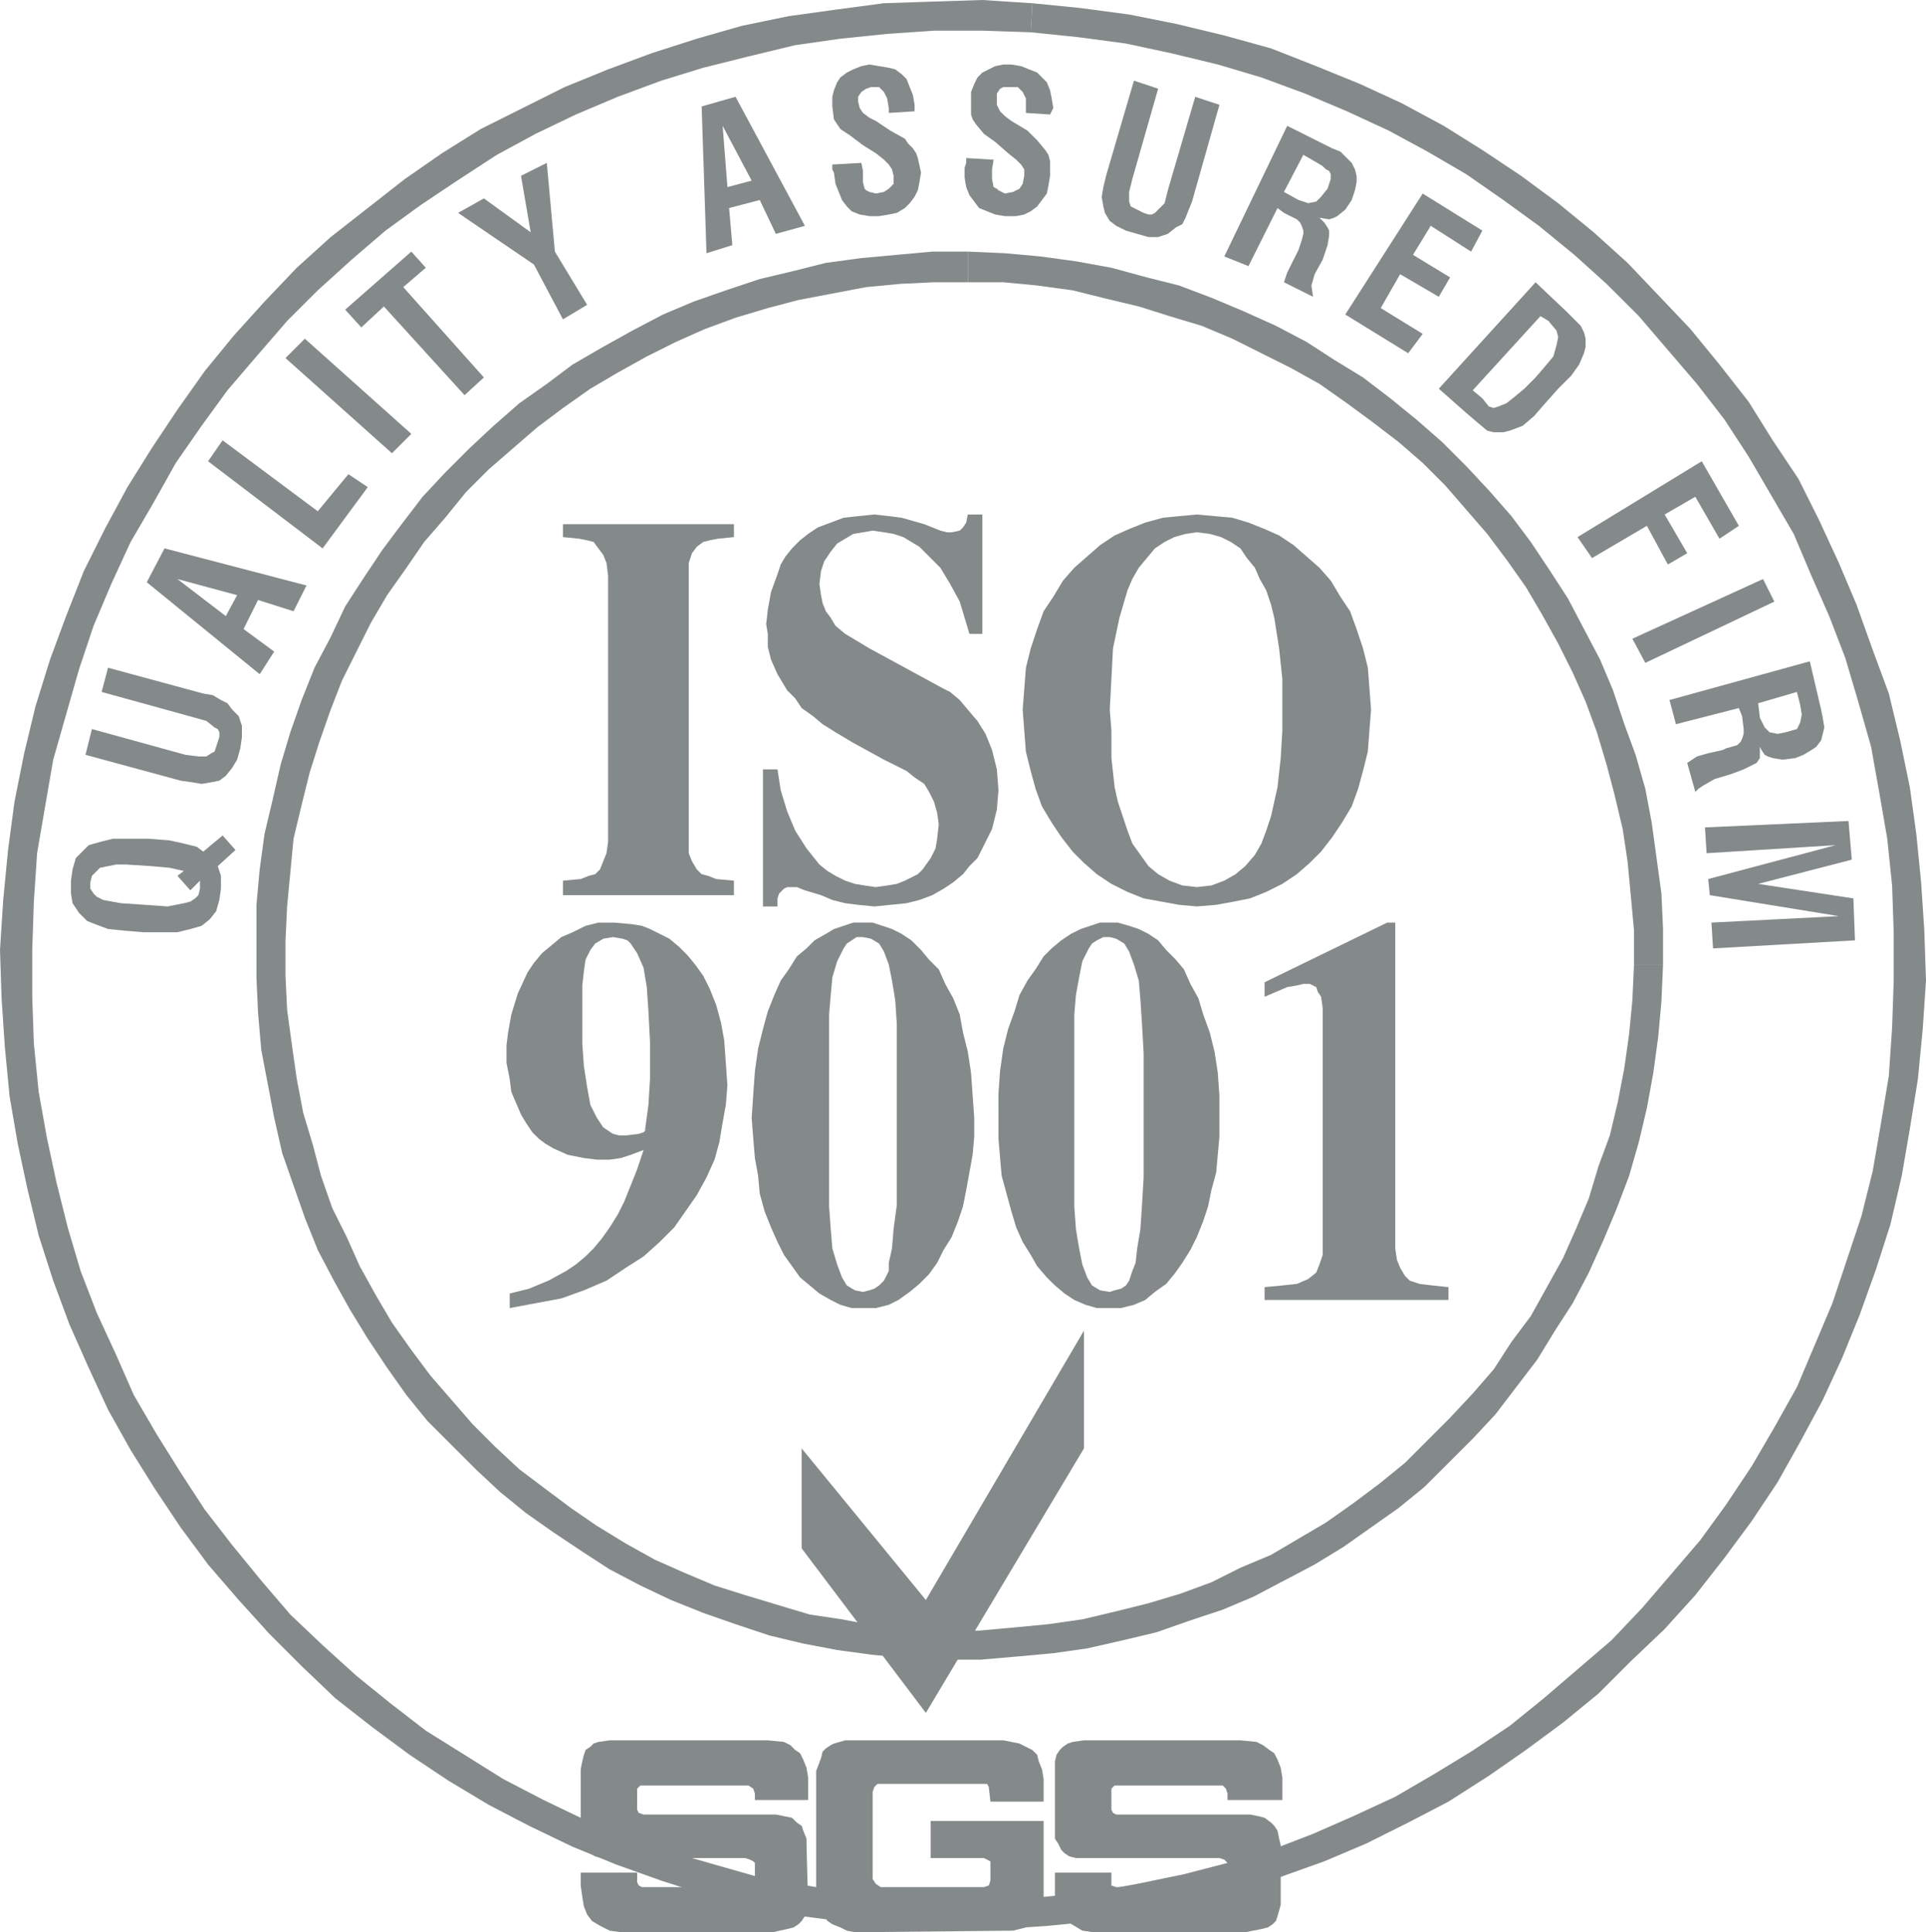 <svg xmlns="http://www.w3.org/2000/svg" xmlns:xlink="http://www.w3.org/1999/xlink" width="726.373" height="728.797" viewBox="0 0 726.373 728.797" fill="none"><desc>			Created with Pixso.	</desc><defs></defs><path id="path" d="M616.25 363.79L615.64 377.18L614.42 389.95L612.61 402.73L610.17 415.5L607.13 428.27L602.87 439.84L599.21 452L594.35 463.55L589.48 474.51L583.4 485.47L577.31 496.41L570.02 506.14L563.33 516.5L555.42 525.6L546.89 534.73L538.38 543.24L529.86 551.77L520.13 559.68L510.4 566.97L500.06 574.27L489.71 580.36L479.37 586.45L467.82 591.31L456.86 596.8L445.3 601.05L433.14 604.7L420.97 607.74L408.19 610.77L395.41 612.6L382.64 613.82L369.26 615.03L355.88 615.03L355.88 625.98L369.87 625.98L383.85 624.77L397.24 623.54L410.02 621.73L423.4 618.69L436.18 615.64L448.33 611.38L461.12 607.13L472.68 602.25L484.23 596.18L495.8 590.09L506.74 583.41L517.08 576.1L527.43 568.81L537.16 560.88L546.29 551.77L555.42 542.65L563.93 533.53L571.84 523.18L579.75 512.83L586.44 501.89L593.13 491.54L599.21 479.99L604.69 467.83L609.56 456.26L614.42 443.49L618.08 430.71L621.11 417.92L623.55 404.54L625.37 391.16L626.59 377.77L627.2 363.79L616.25 363.79Z" fill="#84898A" fill-opacity="1" fill-rule="evenodd"></path><path id="path" d="M365 106.46L378.39 106.46L391.16 107.68L404.54 109.51L416.71 112.54L429.49 115.59L441.05 119.23L453.22 122.89L464.77 127.75L475.72 133.23L486.67 138.7L497.62 144.79L507.97 152.08L517.08 158.77L527.43 166.69L536.56 174.6L545.07 183.12L552.98 192.24L560.89 201.37L568.18 211.09L575.49 221.43L581.57 231.78L587.66 242.73L593.13 253.68L598 264.63L602.25 276.19L605.9 288.36L608.95 299.91L611.98 312.69L613.82 324.85L615.03 337.63L616.25 351.02L616.25 363.79L627.2 363.79L627.2 350.41L626.59 337.03L624.76 323.64L622.93 310.26L620.51 297.48L616.85 284.7L612.61 273.15L608.34 260.37L603.47 248.81L597.39 237.26L591.31 225.69L584.61 215.35L577.31 204.4L570.02 194.67L561.5 184.94L552.98 175.81L543.86 166.69L534.11 158.17L524.38 150.26L514.05 142.36L503.09 135.66L492.76 128.97L481.2 122.89L469.02 117.41L457.47 112.54L444.69 107.68L432.53 104.63L419.15 100.99L405.76 98.56L392.38 96.73L378.99 95.51L365 94.9L365 106.46Z" fill="#84898A" fill-opacity="1" fill-rule="evenodd"></path><path id="path" d="M107.67 354.67L108.28 341.89L109.49 329.12L110.71 316.34L113.76 303.57L116.79 291.39L120.45 279.84L124.71 267.68L128.97 256.71L134.44 245.77L139.92 234.82L146 224.48L153.3 214.14L159.99 204.4L167.9 195.28L175.8 185.55L184.32 177.04L193.44 169.12L202.57 161.22L212.31 153.91L222.65 146.61L232.99 140.53L243.94 134.44L254.89 128.97L265.84 124.1L277.4 119.84L289.57 116.2L301.13 113.15L313.9 110.72L326.68 108.29L339.45 107.07L352.23 106.46L365 106.46L365 94.9L351.62 94.9L338.23 96.12L324.85 97.34L311.46 99.15L299.3 102.21L286.53 105.25L273.75 109.51L261.58 113.76L250.03 118.63L238.46 124.71L227.51 130.8L215.96 137.49L206.22 144.79L195.89 152.08L186.15 160.6L177.02 169.12L167.9 178.25L159.38 187.36L151.47 197.71L144.17 207.45L136.87 218.4L130.18 228.74L124.71 240.3L118.62 251.85L113.76 264.03L109.49 276.19L105.85 288.36L102.8 301.74L99.76 314.51L97.94 327.9L96.72 341.28L96.72 354.67L107.67 354.67ZM355.88 615.03L343.1 614.43L330.33 613.21L317.54 610.77L305.39 608.96L293.22 605.31L281.06 601.65L269.48 598L257.93 593.13L246.98 588.28L236.04 582.19L225.08 575.49L215.35 568.81L205.61 561.51L195.89 554.2L186.75 545.68L178.24 537.17L170.33 528.05L162.41 518.92L155.13 509.18L147.82 498.85L141.74 488.51L135.66 477.54L130.78 466.61L125.31 455.65L121.06 443.49L118.02 431.92L114.36 419.76L111.93 406.98L110.1 394.21L108.28 380.83L107.67 368.05L107.67 354.67L96.72 354.67L96.72 368.66L97.32 382.03L98.54 396.03L100.98 408.8L103.41 421.59L106.45 434.97L110.71 447.14L114.97 459.3L119.84 471.46L125.92 483.03L132 493.97L138.7 504.92L146 515.89L153.3 526.21L161.2 535.95L170.33 545.08L179.46 554.2L188.58 562.72L198.31 570.64L208.66 577.93L219.61 585.23L229.94 591.93L241.51 598L253.07 603.48L265.23 608.35L277.4 612.6L290.18 616.86L302.95 619.91L315.72 622.34L329.11 624.16L342.49 625.38L355.88 625.99L355.88 615.03ZM713.59 387.51L712.36 405.76L709.33 424.01L706.29 441.66L702.03 458.69L696.55 475.12L691.07 491.54L684.38 507.37L677.69 523.18L669.17 538.39L660.66 552.98L650.92 567.59L641.19 580.97L630.25 593.74L619.29 606.52L607.73 618.69L594.96 629.63L582.18 640.59L569.4 650.94L554.8 660.66L540.81 669.17L526.21 677.69L510.4 685L495.19 691.68L479.37 697.77L462.94 702.64L446.52 706.9L428.88 710.55L411.84 713.6L394.21 715.41L376.57 716.02L340.06 716.02L339.45 726.98L358.31 728.19L377.17 727.58L395.41 726.36L413.67 724.54L431.31 722.1L448.33 717.86L465.99 713.6L482.41 708.12L499.45 702.03L515.27 695.33L531.08 687.43L546.29 679.52L561.5 669.79L575.49 660.05L589.48 649.72L602.87 638.76L615.03 626.59L627.81 614.43L639.37 601.65L650.32 587.67L660.66 573.67L670.39 559.07L678.91 543.87L687.43 528.05L694.72 512.24L701.41 495.8L707.51 478.77L712.98 461.74L717.23 443.49L720.27 425.84L723.32 406.98L725.14 388.12L713.59 387.51ZM388.72 12.17L406.37 13.99L424.63 16.42L441.66 20.07L459.3 24.33L475.72 29.21L492.15 35.28L507.97 41.97L523.78 49.28L538.38 57.19L552.98 65.7L566.97 75.44L580.36 85.17L593.75 96.12L605.9 107.07L618.08 119.23L629.02 132.02L639.97 144.79L650.32 158.17L659.44 172.16L667.96 186.76L676.47 201.37L683.17 217.18L689.86 232.38L695.95 248.2L700.81 264.63L705.67 281.67L708.71 298.7L711.76 316.34L713.59 333.98L714.19 351.62L714.19 369.87L713.59 387.51L725.14 388.12L726.37 369.87L725.74 351.02L724.53 332.76L722.71 314.51L720.27 296.88L716.62 279.23L712.36 261.59L706.29 245.16L700.2 228.13L693.51 212.32L686.21 196.5L678.3 180.67L668.56 166.08L659.44 151.48L648.49 137.49L637.54 124.1L625.99 111.94L613.82 99.15L601.05 87.61L587.66 76.65L573.66 66.31L559.06 56.58L544.47 47.45L528.65 38.93L512.83 31.64L496.4 24.95L479.37 18.26L461.73 13.38L444.09 9.13L425.84 5.47L407.59 3.04L389.33 1.22L388.72 12.17Z" fill="#84898A" fill-opacity="1" fill-rule="evenodd"></path><path id="path" d="M12.77 340.07L13.99 321.81L17.02 304.17L20.07 286.53L24.93 269.5L29.8 252.46L35.29 236.04L41.98 220.22L49.27 204.4L57.79 189.8L66.31 174.6L76.04 160.6L85.77 147.22L96.72 134.44L108.28 121.06L119.84 109.51L132.62 97.94L145.39 86.99L158.77 77.26L173.37 67.52L187.37 58.4L201.97 50.49L217.17 43.19L232.99 36.5L249.41 30.42L265.23 25.55L282.27 21.29L299.91 17.03L316.94 14.6L334.58 12.78L352.23 11.57L370.49 11.57L388.72 12.17L389.33 1.22L370.49 0L351.62 0.61L333.37 1.22L315.11 3.65L297.47 6.09L279.83 9.73L262.79 14.6L245.77 20.07L229.34 26.16L212.92 32.85L197.1 40.76L181.28 48.67L166.68 57.8L152.69 67.52L138.7 78.47L124.71 89.42L111.93 100.99L99.76 113.76L88.21 126.54L77.25 139.92L66.91 154.52L57.18 169.12L48.06 183.73L39.54 199.53L31.63 215.35L24.93 232.38L18.85 248.81L13.37 266.46L9.12 284.1L5.47 302.35L3.04 320.6L1.21 339.45L12.77 340.07ZM340.06 716.02L321.82 714.2L304.17 711.15L286.53 708.12L269.48 703.25L252.46 698.38L236.64 692.9L220.21 686.21L205.01 678.91L189.8 671.01L175.2 661.88L160.59 652.75L147.21 642.41L134.44 632.08L121.67 620.51L109.49 608.96L98.54 596.18L87.6 582.8L77.25 569.42L68.12 555.42L59 540.82L50.48 526.21L43.8 511.02L36.5 495.19L30.4 479.38L25.54 462.94L21.28 445.91L17.64 428.88L14.59 411.85L12.77 393.6L12.16 375.96L12.16 358.31L12.77 340.07L1.21 339.45L4.57e-5 358.31L0.6 376.57L1.82 394.82L3.64 413.68L6.68 431.33L10.33 448.36L14.59 465.99L20.07 483.03L26.15 499.45L33.45 515.89L40.75 531.69L49.27 546.91L58.39 561.51L68.12 576.1L78.47 590.09L90.03 603.48L101.59 616.25L113.76 628.41L126.53 640.59L140.52 651.53L154.51 661.88L169.11 671.62L184.32 680.74L199.53 688.65L215.96 696.55L232.39 703.25L249.41 709.34L266.45 714.8L284.7 719.06L302.34 722.72L321.19 725.15L339.45 726.98L340.06 716.02Z" fill="#84898A" fill-opacity="1" fill-rule="evenodd"></path><path id="path" d="M82.12 326.69L88.81 320.6L83.95 315.12L76.65 321.21L74.22 319.38L69.35 318.17L63.88 316.96L55.97 316.35L42.58 316.35L37.72 317.56L33.45 318.78L31.03 321.21L28.59 323.65L27.37 327.9L26.76 332.16L26.76 337.03L27.37 340.67L29.81 344.32L32.84 347.36L35.89 348.58L40.76 350.4L46.84 351.01L54.14 351.62L66.91 351.62L71.78 350.41L76.04 349.2L79.08 346.76L81.51 343.72L82.72 339.45L83.33 335.2L83.33 330.34L82.72 328.51L82.12 326.69ZM75.42 332.16L75.42 335.2L74.82 337.63L73.6 338.85L71.78 340.07L69.35 340.67L63.27 341.88L54.74 341.28L45.62 340.67L38.93 339.45L36.5 338.23L35.29 337.02L34.07 335.2L34.07 332.76L34.67 330.33L35.89 329.12L37.72 327.29L40.76 326.69L43.8 326.07L47.45 326.07L57.18 326.69L63.87 327.29L69.35 328.5L66.91 330.33L71.78 335.81L75.42 332.16ZM32.24 284.7L68.12 294.44L72.39 295.05L76.04 295.66L79.68 295.05L82.73 294.44L85.16 292.62L87.6 289.57L89.42 286.53L90.63 282.27L91.24 278.01L91.24 273.76L90.03 270.1L87.6 267.67L85.77 265.24L83.34 264.03L80.3 262.2L76.64 261.59L40.75 251.85L38.32 260.98L73.6 270.72L77.86 271.93L80.91 274.37L82.12 274.98L82.73 276.19L82.73 278.01L82.12 279.84L81.52 281.67L80.91 283.49L79.68 284.1L77.86 285.31L74.82 285.31L69.95 284.7L34.66 274.98L32.24 284.7ZM97.94 254.29L103.41 245.77L91.85 237.26L97.32 226.3L110.71 230.55L115.59 220.83L62.05 206.83L55.36 219.61L97.94 254.29ZM85.16 232.38L66.91 218.4L89.42 224.48L85.16 232.38ZM121.67 206.84L138.7 183.73L131.4 178.86L119.84 192.84L83.95 166.08L78.47 173.98L121.67 206.84ZM147.82 170.95L155.13 163.65L114.97 127.75L107.67 135.05L147.82 170.95ZM175.2 149.05L182.49 142.36L152.08 108.29L160.59 100.99L155.13 94.9L130.18 116.8L136.26 123.49L144.78 115.59L175.2 149.05ZM212.31 120.45L221.43 114.98L209.27 94.9L206.22 61.44L196.49 66.31L200.14 87.61L182.49 74.83L172.77 80.3L201.36 99.77L212.31 120.45ZM266.45 95.51L276.19 92.47L274.97 78.47L286.53 75.44L292.61 88.21L303.56 85.18L277.4 36.5L264.62 40.15L266.45 95.51ZM274.35 70.57L272.53 47.45L283.48 68.13L274.35 70.57ZM313.9 62.05L313.9 63.88L314.5 65.09L315.11 69.35L316.33 72.39L317.54 75.44L319.38 77.86L321.19 79.69L324.24 80.91L327.89 81.52L331.54 81.52L335.2 80.91L338.23 80.3L341.27 78.47L343.1 76.65L344.92 74.22L346.15 71.78L346.75 68.75L347.36 65.09L346.15 59.62L345.53 57.8L344.31 55.97L342.49 54.14L341.27 52.32L335.8 49.28L330.33 45.63L327.89 44.41L325.46 42.59L324.24 40.76L323.63 38.33L323.63 36.5L324.85 34.68L326.68 33.46L328.5 32.85L331.54 32.85L333.37 34.68L334.58 37.11L335.2 40.76L335.2 42.59L344.93 41.97L344.93 39.54L344.31 35.9L343.1 32.85L341.89 29.81L340.06 27.98L337.62 26.16L335.2 25.55L331.54 24.95L327.89 24.33L324.85 24.95L321.82 26.16L319.38 27.37L316.94 29.21L315.72 31.03L314.5 34.07L313.9 36.5L313.9 40.15L314.5 45.02L315.72 46.84L316.94 48.67L320.6 51.1L325.46 54.75L330.33 57.8L333.37 60.23L335.2 62.05L336.41 63.88L337.01 66.31L337.01 69.35L335.2 71.18L333.37 72.39L330.33 73L327.89 72.39L326.68 71.78L326.07 71.18L325.46 68.75L325.46 64.49L324.85 61.44L313.9 62.05ZM364.39 59.62L364.39 61.44L363.79 63.27L363.79 66.91L364.39 70.57L365.61 73.61L367.44 76.04L369.26 78.47L372.29 79.69L375.34 80.91L378.99 81.52L383.25 81.52L386.29 80.91L388.72 79.69L391.16 77.86L392.98 75.44L394.8 73L395.41 69.96L396.03 66.31L396.03 60.83L395.41 58.4L394.21 56.58L391.16 52.92L387.51 49.28L381.43 45.63L379 43.8L377.17 41.97L375.95 39.54L375.95 35.28L377.17 33.46L378.39 32.85L383.85 32.85L385.69 34.68L386.9 37.11L386.9 42.59L396.03 43.19L396.63 41.97L397.24 40.76L396.63 37.11L396.03 34.07L394.8 31.03L392.98 29.21L391.16 27.37L388.13 26.16L385.08 24.95L381.43 24.33L378.39 24.33L375.34 24.95L372.92 26.16L370.49 27.37L368.64 29.21L367.44 31.64L366.22 34.68L366.22 43.19L366.83 45.02L368.05 46.84L371.08 50.49L375.34 53.53L380.21 57.8L383.25 60.23L385.08 62.05L386.29 63.88L386.29 66.31L385.69 69.35L384.48 71.18L382.03 72.39L378.99 73L376.57 71.78L375.95 71.18L374.73 70.57L374.13 67.52L374.13 63.88L374.73 60.23L364.39 59.62ZM427.66 30.42L417.31 65.7L416.11 70.57L415.5 74.22L416.11 77.86L416.71 80.3L418.54 83.34L420.97 85.17L424.63 86.99L428.88 88.21L433.14 89.42L436.78 89.42L440.43 88.21L443.48 85.77L445.91 84.55L447.13 82.13L448.33 79.08L449.56 76.04L459.9 39.54L450.77 36.5L440.43 71.78L439.22 76.65L436.78 79.08L435.58 80.3L434.35 80.91L433.14 80.91L431.31 80.3L427.66 78.47L426.44 77.86L425.84 76.04L425.84 72.39L427.05 67.52L436.78 33.46L427.66 30.42ZM461.73 96.73L470.85 100.38L481.81 78.47L484.23 80.3L489.1 82.73L490.32 83.95L490.93 85.17L491.54 86.99L491.54 88.21L490.93 90.64L490.32 92.46L489.71 94.3L487.29 99.15L485.46 102.81L484.23 106.46L495.2 111.94L494.59 107.68L495.81 103.41L498.84 97.93L500.67 92.46L501.28 88.82L501.28 86.99L500.67 85.77L499.45 83.95L497.62 82.13L501.28 82.73L503.1 82.13L504.32 81.52L507.36 79.08L509.79 75.44L511 71.78L511.62 68.75L511.62 66.31L511 63.88L509.79 61.45L507.97 59.63L505.54 57.19L502.49 55.98L485.46 47.46L461.73 96.73ZM484.23 72.39L491.54 58.4L495.8 60.83L498.84 62.65L500.06 63.87L501.27 64.48L501.88 65.69L501.88 67.52L500.67 71.17L498.23 74.21L496.4 76.03L493.36 76.64L489.71 75.43L484.23 72.39ZM507.36 118.63L531.08 133.23L536.56 125.93L520.73 116.2L528.04 103.42L542.63 111.94L546.89 104.63L532.9 96.12L539.59 85.17L554.8 94.9L559.06 86.99L536.56 73L507.36 118.63ZM542.63 146.61L552.98 155.74L557.24 159.39L560.89 162.43L563.33 163.04L566.97 163.04L569.4 162.43L574.27 160.6L578.53 156.96L582.78 152.08L587.66 146.61L592.52 141.75L595.56 137.49L597.38 133.23L597.99 130.8L597.99 127.76L597.38 125.34L596.17 122.9L593.74 120.47L590.69 117.42L579.13 106.47L542.63 146.61ZM555.42 147.22L580.97 119.23L584 121.06L587.03 124.71L587.66 127.14L587.03 130.18L585.83 134.44L582.78 138.09L579.13 142.35L574.88 146.61L571.23 149.64L568.18 152.08L565.15 153.3L563.33 153.9L561.5 153.3L559.06 150.25L555.42 147.22ZM594.96 202.58L600.42 210.49L621.11 198.32L629.02 212.92L636.32 208.66L627.81 194.06L639.37 187.36L648.49 203.19L655.79 198.32L641.8 173.98L594.96 202.58ZM615.64 240.91L620.51 250.02L669.17 226.91L664.91 218.4L615.64 240.91ZM629.63 264.03L632.06 273.15L655.79 267.06L657.01 270.1L657.61 274.98L657.61 276.8L657.01 278.62L656.41 279.84L655.18 281.06L650.93 282.27L649.7 282.88L644.23 284.1L639.98 285.31L636.32 287.75L639.38 298.69L640.59 297.47L642.41 296.26L646.67 293.83L652.76 292L657.62 290.18L661.28 288.36L662.49 287.75L663.72 285.93L663.72 281.67L664.32 282.89L665.54 284.71L666.75 285.32L668.57 285.93L672.23 286.53L677.1 285.93L680.13 284.71L683.18 282.89L685 281.67L686.82 279.24L687.43 276.81L688.03 274.38L687.43 270.73L686.82 267.67L682.55 249.43L629.63 264.03ZM663.08 265.24L677.69 260.98L678.92 265.84L679.52 269.5L678.92 272.54L678.3 273.76L677.7 274.98L673.44 276.19L670.41 276.8L667.37 276.19L665.55 274.37L663.72 270.72L663.08 265.24ZM643.01 312.08L643.63 321.81L692.3 318.77L644.23 331.55L644.84 337.63L693.51 345.54L645.45 347.98L646.06 357.71L699.59 354.67L698.98 338.85L663.08 333.38L698.38 324.24L697.15 309.65L643.01 312.08Z" fill="#84898A" fill-opacity="1" fill-rule="evenodd"></path><path id="path" d="M349.18 603.48L408.8 501.89L408.8 546.3L349.18 646.06L302.34 584L302.34 546.3L349.18 603.48ZM284.7 678.91L284.7 676.49L284.09 674.66L282.27 673.43L241.51 673.43L240.29 674.66L240.29 682.56L240.9 683.78L242.72 684.39L292.6 684.39L295.65 685L298.69 685.61L300.52 687.43L302.34 688.65L302.95 690.48L304.17 693.51L304.17 695.96L304.77 718.45L303.55 722.72L302.34 724.54L301.13 725.76L299.3 726.98L296.87 727.58L291.39 728.79L234.2 728.79L229.94 728.19L226.3 726.36L223.25 724.54L221.43 722.1L220.21 719.06L219.61 715.41L219 711.15L219 706.29L240.29 706.29L240.29 709.94L240.9 711.15L242.11 711.77L282.87 711.77L284.09 711.15L284.7 709.34L284.7 702.64L284.09 702.03L282.87 701.42L281.06 700.81L226.91 700.81L224.47 700.2L222.65 699L221.43 697.77L220.21 695.33L219.61 693.52L219 691.07L219 667.36L219.61 664.32L220.21 661.88L220.83 660.05L222.65 658.84L223.86 657.62L225.69 657.01L229.94 656.4L289.57 656.4L295.65 657.01L298.08 658.23L299.91 660.05L301.73 661.27L302.95 663.71L304.17 666.75L304.77 670.39L304.77 678.91L284.7 678.91ZM462.94 678.91L462.94 676.49L462.34 674.66L461.12 673.43L420.35 673.43L419.15 674.66L419.15 682.56L419.76 683.78L420.97 684.39L471.46 684.39L474.5 685L476.93 685.61L479.37 687.43L480.58 688.65L481.81 690.48L482.41 693.51L483.01 695.96L483.01 718.45L481.81 722.72L481.2 724.54L479.98 725.76L478.16 726.98L475.72 727.58L469.63 728.79L412.45 728.79L408.19 728.19L405.15 726.36L402.12 724.54L400.28 722.1L398.46 719.06L397.86 715.41L397.86 706.29L419.15 706.29L419.15 711.15L420.97 711.77L461.73 711.77L462.34 711.15L462.94 709.34L462.94 702.64L462.34 702.03L461.73 701.42L459.9 700.81L405.76 700.81L403.33 700.2L401.5 699L400.28 697.77L399.07 695.33L397.86 693.52L397.86 664.32L398.46 661.88L399.68 660.05L400.89 658.84L402.71 657.62L404.54 657.01L408.8 656.4L467.82 656.4L473.9 657.01L476.33 658.23L478.76 660.05L480.58 661.27L481.81 663.71L483.01 666.75L483.63 670.39L483.63 678.91L462.94 678.91ZM329.11 708.72L329.11 675.88L329.72 674.04L330.33 673.43L330.93 672.84L372.29 672.84L372.92 674.04L373.52 679.52L393.59 679.52L393.59 671.01L392.98 667.36L391.77 664.32L391.16 661.88L389.33 660.05L386.9 658.84L384.48 657.62L378.39 656.4L318.76 656.4L314.5 657.62L313.29 658.23L311.46 659.45L310.25 660.66L309.64 663.1L307.81 667.97L307.81 714.8L308.43 717.24L309.64 720.28L310.85 722.72L312.08 724.54L313.9 725.76L316.94 726.98L319.38 728.19L322.42 728.79L382.03 728.19L386.9 726.98L389.33 725.76L390.55 723.93L391.77 722.72L392.38 720.89L393.59 715.41L393.59 686.82L351.01 686.82L351.01 700.81L371.08 700.81L372.29 701.42L373.52 702.03L373.52 709.34L372.92 711.15L371.08 711.77L332.15 711.77L330.33 710.55L329.11 708.72ZM276.79 332.16L270.1 331.55L267.06 330.34L264.62 329.72L262.79 327.9L260.97 324.85L259.76 321.81L259.76 212.32L260.97 208.66L262.79 206.23L265.23 204.4L267.67 203.79L270.71 203.19L276.79 202.58L276.79 197.71L212.31 197.71L212.31 202.58L218.39 203.19L221.43 203.79L223.86 204.4L225.69 206.84L227.51 209.27L228.73 212.32L229.34 217.18L229.34 317.55L228.73 321.81L227.51 324.85L226.3 327.9L224.47 329.72L222.04 330.34L219 331.55L212.31 332.16L212.31 337.63L276.79 337.63L276.79 332.16ZM370.49 239.08L370.49 194.06L365 194.06L364.39 197.11L363.18 198.93L361.96 200.14L358.91 200.76L357.1 200.76L354.65 200.14L348.58 197.71L340.06 195.28L335.2 194.67L329.72 194.06L323.63 194.67L318.16 195.28L313.29 197.11L308.43 198.93L304.77 201.37L301.73 203.79L298.69 206.84L296.25 209.88L294.44 212.92L293.22 216.58L290.78 223.27L289.57 229.95L288.96 235.43L289.57 239.07L289.57 243.94L290.78 248.81L293.22 254.29L296.87 260.37L299.91 263.41L302.34 267.06L306.6 270.1L310.25 273.15L315.11 276.19L321.19 279.84L333.37 286.53L341.89 290.78L344.92 293.22L348.58 295.66L350.4 298.7L352.23 302.35L353.44 306.6L354.05 310.86L353.44 316.34L352.84 319.99L351.01 323.64L347.97 327.9L346.15 329.72L343.71 330.94L341.27 332.16L338.23 333.38L334.58 333.98L330.33 334.59L326.07 333.98L322.42 333.38L318.76 332.16L315.11 330.34L312.08 328.5L309.03 326.07L306.6 323.03L304.17 319.99L299.91 313.3L296.87 305.99L294.44 298.09L293.22 290.18L287.75 290.18L287.75 341.89L293.22 341.89L293.22 338.85L293.83 337.03L295.65 335.2L296.87 334.59L300.52 334.59L303.55 335.81L309.64 337.63L313.9 339.45L318.76 340.67L323.63 341.28L329.72 341.89L335.8 341.28L341.89 340.67L346.75 339.45L351.62 337.63L355.88 335.2L359.53 332.76L363.18 329.72L365.61 326.69L368.64 323.64L370.49 319.99L374.13 312.69L375.95 305.39L376.57 298.09L375.95 290.18L374.13 282.88L371.69 276.8L368.64 271.93L365 267.67L361.96 264.03L358.31 260.98L355.88 259.77L327.89 244.55L318.76 239.08L315.11 236.04L313.29 233L311.46 230.56L310.25 227.52L309.64 224.48L309.03 220.22L309.64 215.35L310.85 211.71L313.29 208.06L315.72 205.01L318.76 203.19L321.82 201.37L325.46 200.76L329.11 200.14L333.37 200.76L337.01 201.37L340.67 202.58L343.71 204.4L346.75 206.23L349.18 208.66L354.65 214.14L358.31 220.22L361.96 226.91L363.79 233L365.61 239.07L370.49 239.08ZM451.38 200.76L456.26 201.37L460.52 202.58L464.17 204.4L467.82 206.84L470.25 210.48L473.28 214.14L475.11 218.39L477.54 222.65L479.37 228.12L480.58 233L482.41 244.55L483.62 256.12L483.62 275.58L483.01 285.92L481.8 296.88L479.37 307.82L477.54 313.3L475.72 318.16L473.28 322.43L469.63 326.68L465.99 329.72L461.73 332.15L456.86 333.97L451.38 334.58L445.91 333.97L441.05 332.15L436.79 329.72L433.14 326.68L430.1 322.43L427.06 318.16L425.23 313.3L423.41 307.82L421.58 302.35L420.37 296.88L419.16 285.92L419.16 275.58L418.54 267.67L419.15 256.12L419.75 244.55L422.19 233L425.22 222.65L427.04 218.39L429.48 214.14L432.52 210.48L435.57 206.84L439.22 204.4L442.86 202.58L447.12 201.37L451.38 200.76ZM451.38 194.06L444.69 194.67L438.61 195.28L431.92 197.11L425.84 199.53L420.36 201.97L414.89 205.62L410.02 209.88L405.16 214.14L400.9 219L397.24 225.09L393.59 230.56L391.16 237.26L388.73 244.55L386.91 251.85L386.3 259.77L385.69 267.67L386.29 275.58L386.9 283.49L388.72 290.78L390.54 297.47L392.97 304.16L396.63 310.26L400.28 315.73L404.53 321.2L408.79 325.46L413.66 329.72L419.14 333.37L425.22 336.41L431.31 338.84L438 340.06L444.68 341.28L451.37 341.88L458.68 341.28L465.36 340.06L471.45 338.84L477.53 336.41L483.62 333.37L489.09 329.72L493.96 325.46L498.23 321.2L502.47 315.73L506.13 310.26L509.78 304.16L512.21 297.47L514.04 290.78L515.86 283.49L516.46 275.58L517.08 267.67L516.48 259.77L515.88 251.85L514.05 244.55L511.62 237.26L509.18 230.56L505.53 225.09L501.89 219L497.62 214.14L492.76 209.88L487.89 205.62L482.42 201.97L476.94 199.53L470.85 197.11L464.77 195.28L458.08 194.67L451.38 194.06ZM192.23 493.37L201.96 491.54L211.7 489.73L220.2 486.68L228.73 483.03L236.03 478.16L242.71 473.9L248.8 468.43L254.28 462.95L258.53 456.88L262.79 450.78L266.45 444.11L269.48 437.4L271.31 430.72L272.53 423.41L273.74 416.73L274.34 409.43L273.74 400.9L273.13 392.38L271.92 385.7L270.09 379L267.66 372.93L265.22 368.05L262.18 363.8L259.15 360.15L256.1 357.11L252.46 354.06L248.81 352.23L245.15 350.41L242.12 349.2L238.46 348.59L231.77 347.98L225.69 347.98L220.83 349.2L215.96 351.62L211.7 353.45L208.05 356.49L204.4 359.53L201.36 363.18L198.92 366.83L195.28 374.73L192.84 382.64L191.63 389.34L191.02 394.21L191.02 400.89L192.23 406.98L192.84 411.84L194.67 416.1L196.5 420.36L198.31 423.4L200.76 427.06L203.19 429.48L205.61 431.31L208.66 433.13L214.14 435.57L220.21 436.78L225.08 437.39L229.94 437.39L234.2 436.78L237.86 435.57L242.72 433.75L240.29 441.04L237.86 447.13L235.42 453.22L232.99 458.07L229.95 462.94L226.91 467.2L223.87 470.86L220.83 473.89L217.18 476.93L213.53 479.37L206.83 483.02L199.53 486.06L192.23 487.88L192.23 493.37ZM219.61 382.64L219.61 371.69L220.21 366.23L220.83 361.97L222.65 358.31L224.47 355.88L227.51 354.06L231.16 353.45L234.81 354.06L236.63 354.67L237.85 355.88L239.07 357.71L240.29 359.53L242.71 365L243.93 372.31L244.55 381.44L245.15 392.99L245.15 406.98L244.55 416.72L243.32 425.84L243.32 426.45L242.71 427.06L240.89 427.66L236.03 428.26L233.6 428.26L231.16 427.66L229.34 426.45L227.51 425.23L226.3 423.4L225.08 421.59L222.65 416.72L221.43 410.02L220.21 402.11L219.61 393.6L219.61 382.64ZM338.23 444.1L338.23 454.43L337.01 463.55L336.41 470.87L335.2 476.32L335.2 479.37L333.37 483.02L331.54 484.84L329.72 486.06L327.89 486.67L325.46 487.28L322.42 486.67L319.38 484.84L317.55 481.81L315.73 476.94L313.91 470.87L313.3 463.55L312.69 455.04L312.69 382.64L313.3 375.35L313.91 368.66L315.73 362.57L318.16 357.71L319.38 355.88L321.2 354.67L323.03 353.45L325.46 353.45L328.5 354.06L331.54 355.88L333.37 358.92L335.2 363.79L336.41 369.87L337.62 377.18L338.23 386.3L338.23 444.1ZM283.49 421.59L284.09 429.49L284.7 436.79L285.92 443.49L286.53 450.17L288.35 456.87L290.78 462.94L293.22 468.42L295.65 473.29L298.69 477.54L301.73 481.8L305.38 484.83L309.03 487.88L313.29 490.31L316.94 492.14L321.19 493.36L330.32 493.36L335.19 492.14L338.83 490.31L343.09 487.27L346.74 484.24L350.39 480.58L353.43 476.32L355.87 471.45L358.9 466.6L361.34 460.51L363.17 455.03L364.38 448.96L365.6 442.26L366.81 435.58L367.42 428.88L367.42 421.59L366.81 413.06L366.21 404.54L364.99 396.63L363.17 389.34L361.95 382.64L359.52 376.56L356.48 371.08L354.05 365.61L350.39 361.97L347.36 358.31L343.71 354.66L340.06 352.23L336.41 350.4L332.76 349.19L329.11 347.97L321.82 347.97L318.16 349.19L314.5 350.4L311.47 352.23L307.22 354.66L304.17 357.7L300.52 360.74L297.48 365.61L294.44 369.86L292.01 375.34L289.58 381.43L287.75 388.11L285.93 395.41L284.71 403.94L284.1 412.45L283.49 421.59ZM431.31 444.1L430.7 454.43L430.1 463.55L428.88 470.87L428.28 476.32L427.05 479.37L425.84 483.02L424.63 484.84L422.8 486.06L420.36 486.67L418.54 487.28L414.88 486.67L411.84 484.84L410.02 481.81L408.19 476.94L406.98 470.87L405.77 463.55L405.16 455.04L405.16 382.64L405.77 375.35L406.98 368.66L408.19 362.57L410.63 357.71L411.85 355.88L413.67 354.67L416.11 353.45L418.54 353.45L420.98 354.06L424.02 355.88L425.84 358.92L427.66 363.79L429.49 369.87L430.1 377.18L430.7 386.3L431.31 397.25L431.31 444.1ZM376.57 421.59L376.57 429.49L377.17 436.79L377.77 443.49L379.6 450.17L381.43 456.87L383.25 462.94L385.68 468.42L388.72 473.29L391.15 477.54L394.8 481.8L397.85 484.83L401.49 487.88L405.15 490.31L409.4 492.14L413.66 493.36L422.78 493.36L427.65 492.14L431.91 490.31L435.57 487.27L439.82 484.24L442.86 480.58L445.9 476.32L448.94 471.45L451.37 466.6L453.8 460.51L455.62 455.03L456.85 448.96L458.67 442.26L459.27 435.58L459.88 428.88L459.88 413.06L459.27 404.54L458.05 396.63L456.23 389.34L453.79 382.64L451.97 376.56L448.94 371.08L446.5 365.61L443.46 361.97L439.81 358.31L436.77 354.66L433.12 352.23L429.47 350.4L425.82 349.19L421.55 347.97L414.87 347.97L411.23 349.19L407.57 350.4L403.91 352.23L400.27 354.66L396.62 357.7L393.57 360.74L390.53 365.61L387.49 369.86L384.47 375.34L382.63 381.43L380.2 388.11L378.38 395.41L377.16 403.94L376.56 412.45L376.57 421.59ZM546.29 485.47L540.21 484.84L535.34 484.25L531.69 483.03L529.86 481.21L528.04 478.16L526.83 475.12L526.21 470.87L526.21 347.98L523.17 347.98L476.93 370.48L476.93 375.96L485.45 372.31L489.1 371.69L491.54 371.09L493.98 371.09L496.4 372.31L497.01 374.13L498.24 375.96L498.84 380.22L498.84 473.29L497.62 476.94L496.4 479.99L493.36 482.42L489.1 484.25L483.63 484.84L476.93 485.47L476.93 490.32L546.29 490.32L546.29 485.47Z" fill="#84898A" fill-opacity="1" fill-rule="evenodd"></path></svg>